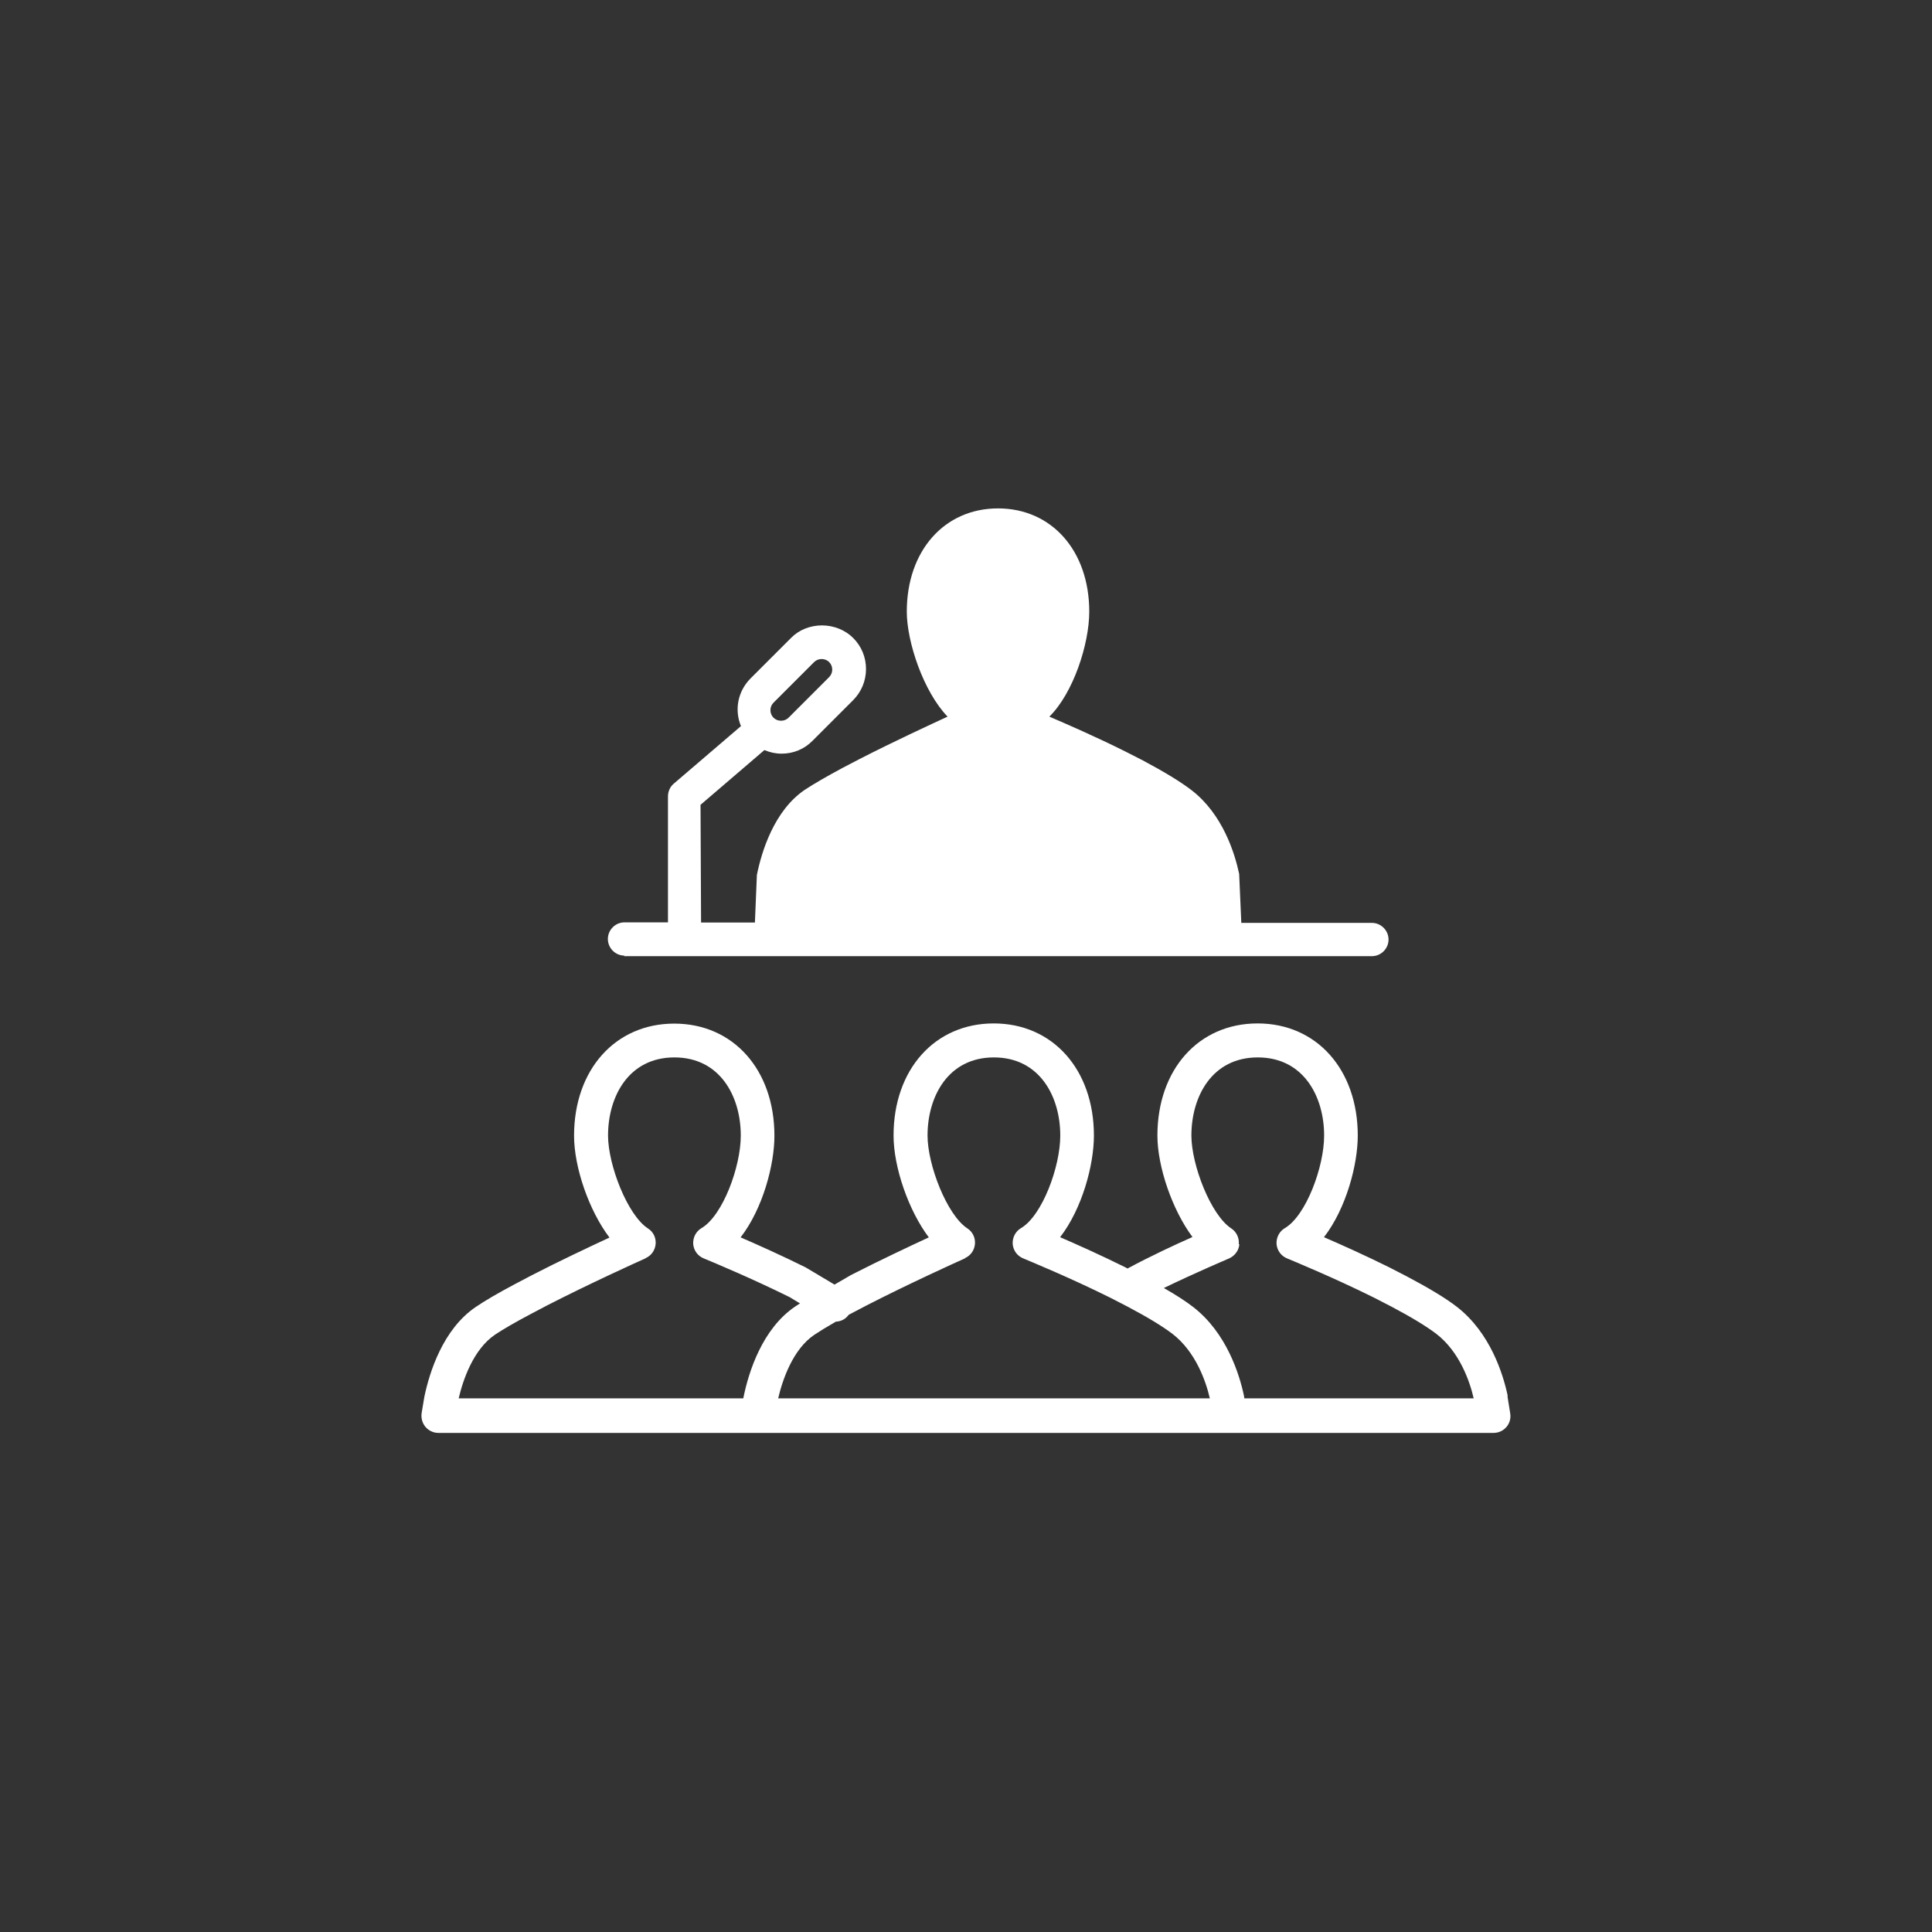 <?xml version="1.0" encoding="UTF-8"?>
<svg id="Calque_1" data-name="Calque 1" xmlns="http://www.w3.org/2000/svg" viewBox="0 0 108 108">
  <rect x="0" y="0" width="108" height="108" fill="#333333" stroke="none"/>
  <defs>
    <style>
      .cls-1 {
        fill: #fff;
        stroke-width: 0px;
      }
    </style>
  </defs>
  <path class="cls-1" d="M84.28,78.02c-.26-1.23-.98-3.52-2.83-4.96-.63-.49-1.58-1.06-2.81-1.71l-.99-.51c-1.33-.66-2.69-1.27-3.64-1.68,1.24-1.6,1.89-4.05,1.89-5.68,0-3.69-2.3-6.27-5.6-6.27s-5.6,2.58-5.6,6.27c0,1.75.84,4.17,1.96,5.67-.95.42-2.33,1.06-3.63,1.76l-.13-.07c-1.33-.66-2.69-1.27-3.64-1.68,1.24-1.6,1.89-4.05,1.89-5.68,0-3.69-2.3-6.27-5.6-6.27s-5.6,2.58-5.6,6.27c0,1.77.84,4.19,1.97,5.69-.97.45-2.74,1.28-4.36,2.11l-.91.53-1.61-.96c-1.33-.66-2.69-1.27-3.64-1.68,1.24-1.6,1.89-4.05,1.89-5.68,0-3.69-2.3-6.27-5.6-6.27s-5.6,2.58-5.6,6.27c0,1.77.84,4.19,1.98,5.69-1.16.54-2.82,1.32-4.35,2.11l-.95.5c-.94.5-1.66.92-2.16,1.26-1.86,1.25-2.61,3.69-2.89,5.04l-.15.9c-.04.27.03.55.21.77.18.21.44.34.72.34h58.99c.28,0,.54-.12.72-.33.18-.21.26-.49.21-.77l-.15-.94ZM36.09,70.33c.32-.14.53-.44.56-.79.03-.35-.13-.68-.43-.87-1.15-.75-2.23-3.56-2.23-5.19,0-2.18,1.15-4.37,3.71-4.37s3.71,2.19,3.71,4.37c0,1.75-1.01,4.47-2.19,5.17-.31.18-.49.52-.47.89.03.36.25.67.6.81.61.25,2.75,1.15,4.79,2.16l.58.35c-.09.06-.18.12-.26.17-1.86,1.25-2.61,3.69-2.89,5.04l-.02.1h-15.91c.24-1.03.82-2.74,2.03-3.56.45-.3,1.12-.69,1.99-1.15l.93-.49c2.32-1.19,4.98-2.4,5.5-2.63ZM53.94,70.33c.32-.14.53-.44.56-.79.03-.35-.13-.68-.42-.87-1.15-.75-2.23-3.56-2.23-5.19,0-2.18,1.15-4.37,3.71-4.37s3.71,2.19,3.71,4.37c0,1.75-1.01,4.47-2.19,5.17-.31.18-.49.52-.47.89.03.36.25.67.6.81.26.11,2.6,1.07,4.85,2.19l.97.5c1.12.59,1.97,1.11,2.52,1.53,1.29,1,1.86,2.64,2.08,3.6h-24.13c.24-1.03.82-2.75,2.03-3.56.3-.2.71-.45,1.2-.73.28-.01.54-.14.71-.38l1.01-.53c2.32-1.19,4.98-2.4,5.5-2.63ZM69.25,69.55c.03-.35-.13-.69-.42-.88-1.15-.75-2.23-3.56-2.23-5.19,0-2.18,1.15-4.37,3.71-4.37s3.71,2.19,3.71,4.37c0,1.75-1.01,4.47-2.19,5.17-.31.18-.49.52-.47.89.03.36.25.67.6.81.26.11,2.6,1.07,4.85,2.19l.97.5c1.12.59,1.97,1.11,2.52,1.53,1.29,1,1.86,2.64,2.08,3.6h-12.82l-.02-.14c-.26-1.23-.98-3.52-2.83-4.96-.41-.32-.97-.68-1.65-1.07,1.87-.9,3.46-1.57,3.64-1.65.32-.14.55-.44.58-.79Z"/>
  <path class="cls-1" d="M34.88,53.45h41.81c.51,0,.93-.42.93-.93s-.42-.93-.93-.93h-7.3l-.12-2.74c-.25-1.17-.92-3.33-2.65-4.67-.61-.47-1.53-1.03-2.73-1.67l-.98-.5c-1.64-.82-3.32-1.55-4.25-1.95,1.34-1.32,2.23-4.06,2.23-5.87,0-3.4-2.1-5.77-5.1-5.77s-5.1,2.37-5.1,5.77c0,1.69.93,4.47,2.28,5.87-.93.43-3.03,1.4-4.92,2.37l-.94.49c-.93.5-1.62.9-2.12,1.23-1.72,1.16-2.42,3.47-2.68,4.76l-.11,2.66h-3.01l-.03-6.58,3.57-3.06c.31.13.63.2.96.2.66,0,1.27-.25,1.73-.72l2.27-2.27c.46-.46.72-1.08.72-1.74s-.25-1.27-.72-1.74c-.44-.44-1.08-.7-1.74-.7s-1.29.25-1.73.7l-2.27,2.27c-.7.71-.91,1.74-.53,2.66l-3.76,3.22c-.21.18-.32.44-.32.71v7.04h-2.43c-.51,0-.93.42-.93.93s.42.93.93.93ZM43.66,40.29c-.16,0-.31-.06-.42-.17-.23-.23-.23-.61,0-.84l2.27-2.27c.11-.11.26-.17.42-.17s.31.06.42.17c.23.23.23.61,0,.84l-2.27,2.27c-.11.11-.26.17-.42.17Z"/>
</svg>